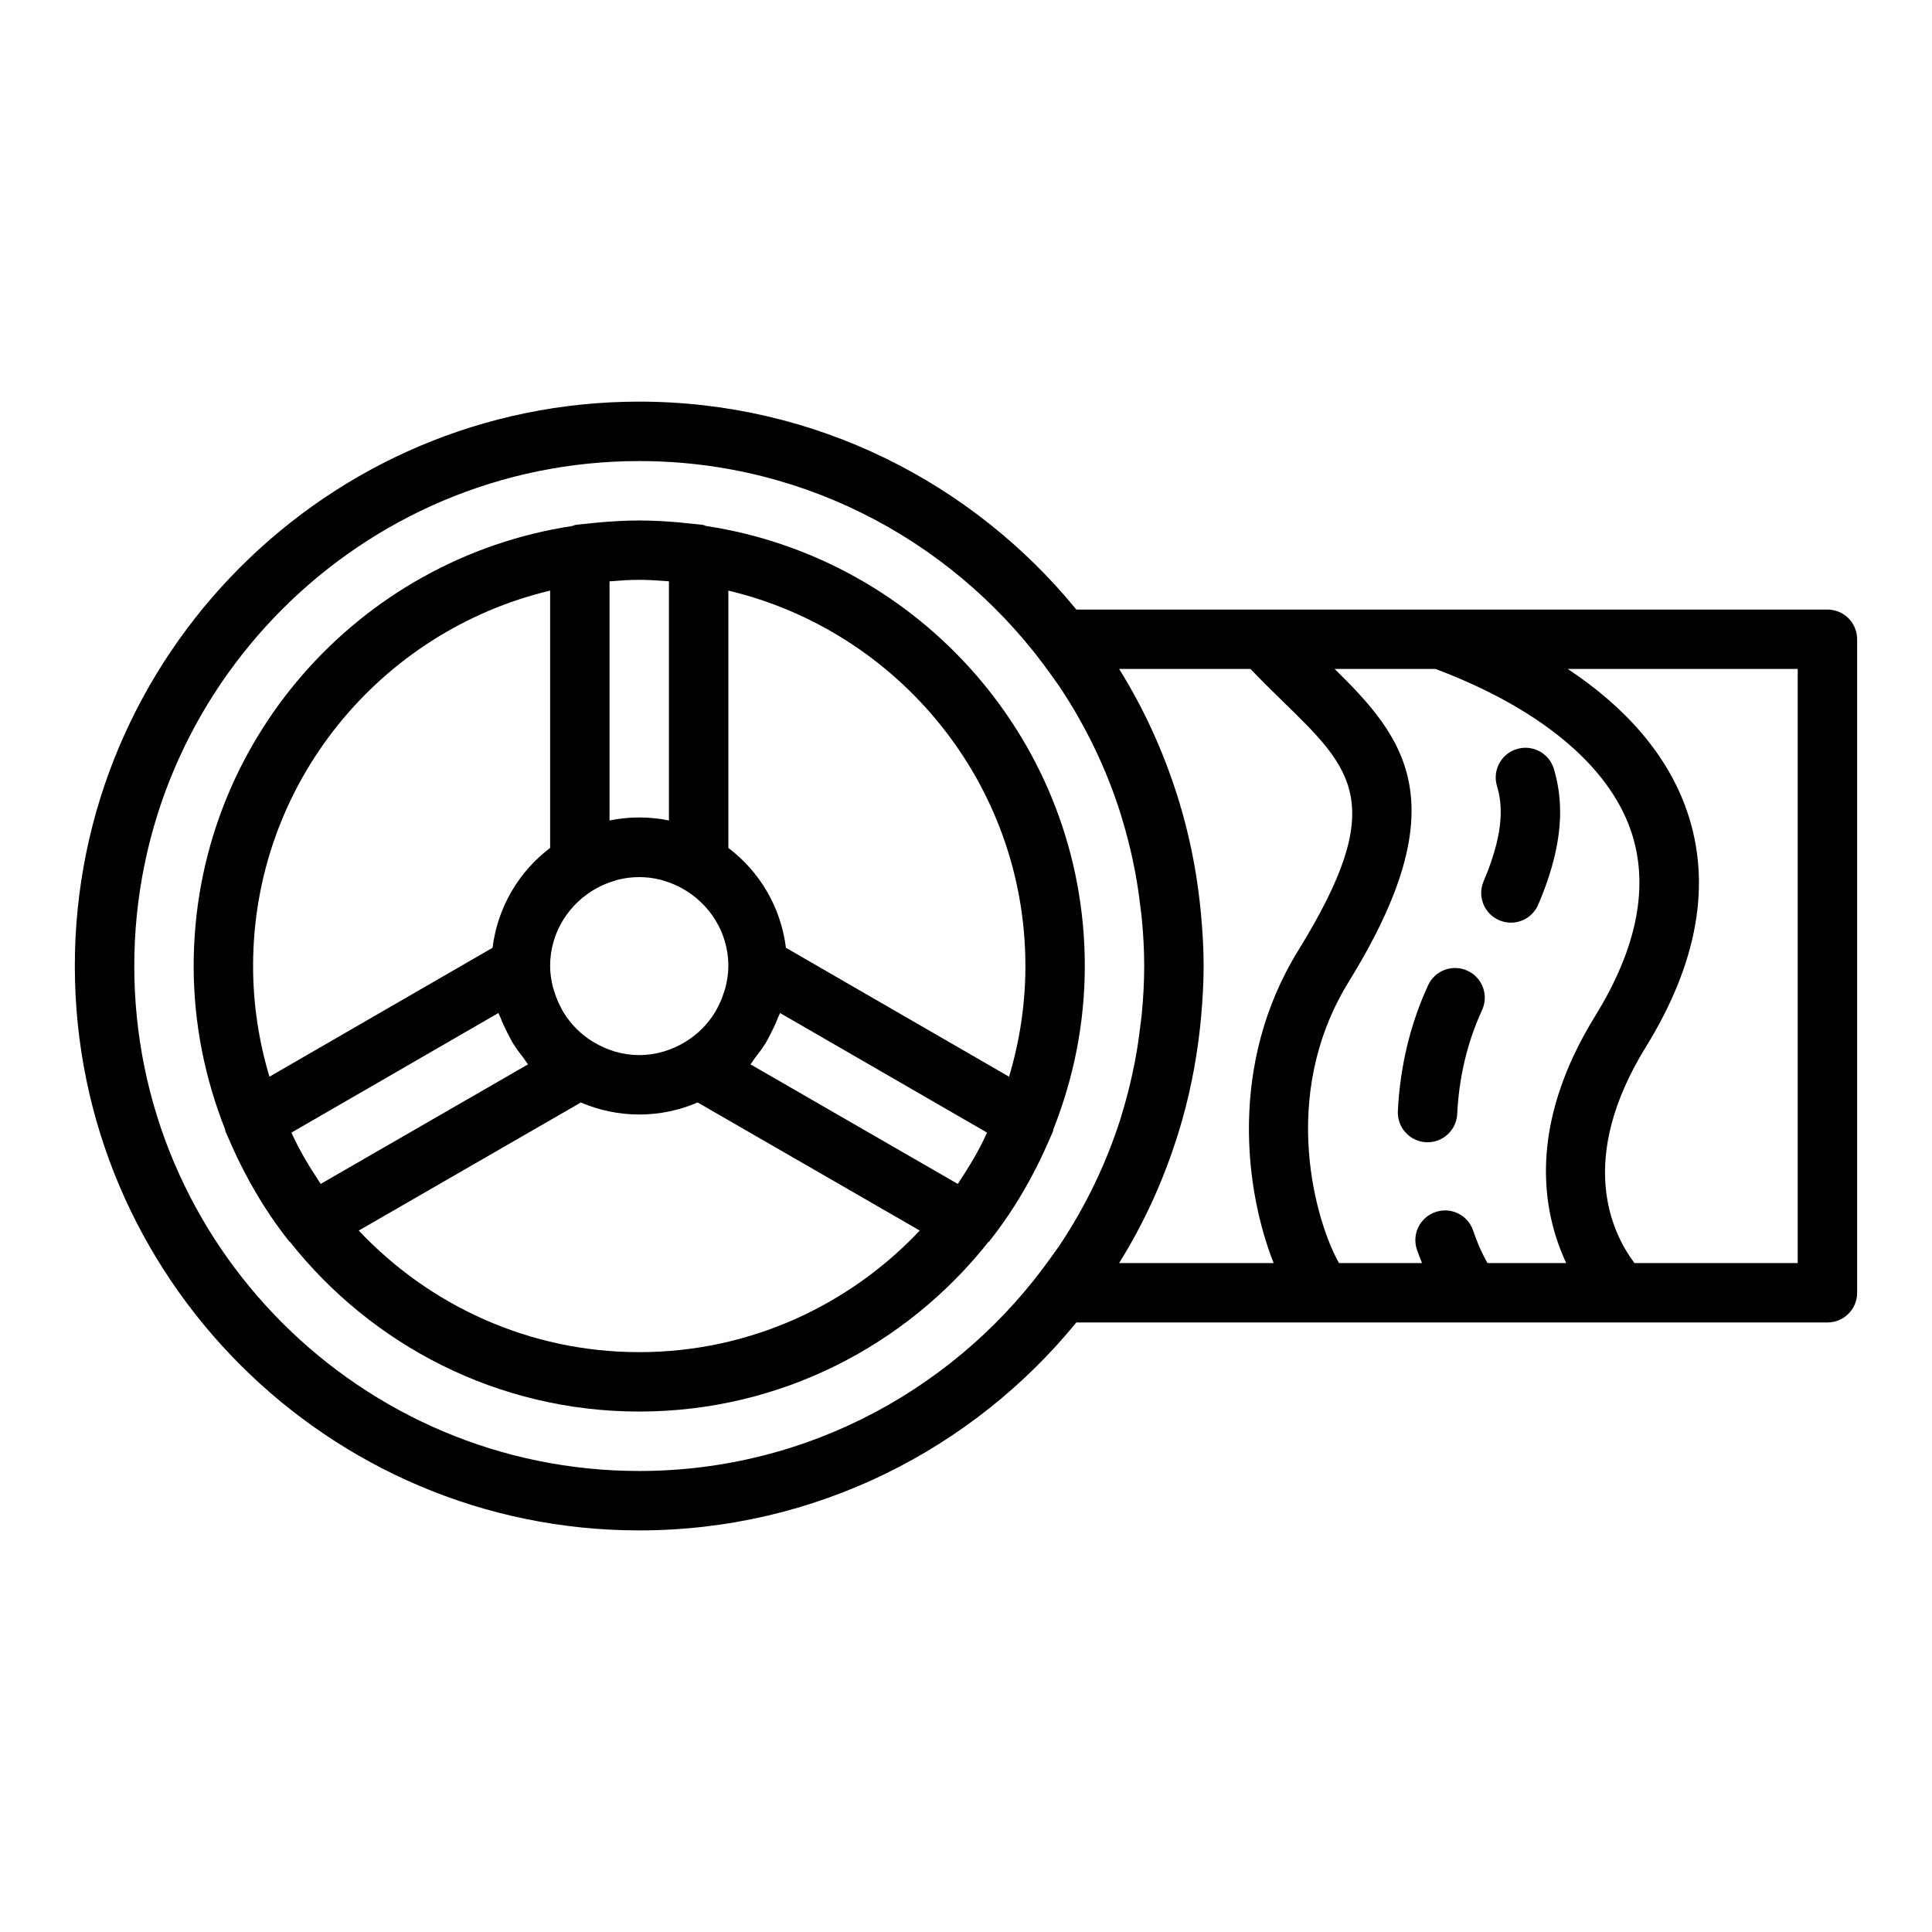 <?xml version="1.0" encoding="UTF-8"?>
<!-- Uploaded to: ICON Repo, www.iconrepo.com, Generator: ICON Repo Mixer Tools -->
<svg fill="#000000" width="800px" height="800px" version="1.1" viewBox="144 144 512 512" xmlns="http://www.w3.org/2000/svg">
 <g>
  <path d="m628.29 305.54h-199.05c-27.449-33.598-69.168-55.105-115.84-55.105-82.473 0-149.57 67.098-149.57 149.57s67.098 149.57 149.57 149.57c46.668 0 88.387-21.508 115.84-55.105l199.05-0.004c4.352 0 7.871-3.519 7.871-7.871v-173.18c0-4.348-3.523-7.871-7.871-7.871zm-203.52 168.53c-0.633 0.941-1.324 1.852-1.984 2.781-24.242 34.402-64.191 56.977-109.38 56.977-73.793 0-133.82-60.031-133.82-133.82s60.031-133.82 133.82-133.82c45.191 0 85.141 22.574 109.38 56.977 0.656 0.93 1.352 1.84 1.984 2.781 6.875 10.301 12.359 21.602 16.184 33.641 0.203 0.637 0.379 1.285 0.57 1.926 0.988 3.289 1.844 6.633 2.582 10.023 0.211 0.984 0.426 1.973 0.613 2.961 0.613 3.16 1.086 6.371 1.469 9.605 0.125 1.066 0.293 2.121 0.391 3.191 0.402 4.188 0.648 8.422 0.648 12.719 0 4.293-0.246 8.531-0.645 12.723-0.102 1.07-0.266 2.125-0.391 3.191-0.387 3.234-0.855 6.445-1.469 9.605-0.191 0.992-0.402 1.977-0.613 2.965-0.738 3.387-1.594 6.734-2.582 10.02-0.191 0.641-0.367 1.289-0.57 1.926-3.828 12.035-9.312 23.332-16.188 33.637zm56.758 4.652h-40.949c6.652-10.656 11.789-22.035 15.508-33.887 0.07-0.227 0.148-0.449 0.219-0.672 2.734-8.871 4.625-18.012 5.66-27.355 0.113-0.992 0.215-1.98 0.309-2.977 0.41-4.578 0.699-9.176 0.699-13.828s-0.285-9.254-0.699-13.824c-0.09-0.996-0.195-1.984-0.309-2.977-1.035-9.344-2.922-18.48-5.656-27.348-0.07-0.234-0.152-0.461-0.223-0.695-3.723-11.848-8.859-23.223-15.508-33.879h34.801c2.891 3.004 5.766 5.856 8.512 8.527 18.703 18.172 28.09 27.297 4.168 66.059-18.559 30.055-14.105 63.715-6.531 82.855zm77.535 0h-20.871c-1.09-1.879-2.43-4.629-3.789-8.609-1.406-4.113-5.875-6.336-9.992-4.906-4.113 1.398-6.312 5.875-4.906 9.992 0.422 1.238 0.883 2.371 1.34 3.523h-22.004c-5.758-10.125-16.363-43.848 2.609-74.586 29.102-47.148 14.871-64.57-3.754-82.855h26.723c27.363 10.277 45.746 25.406 51.738 42.727 5.004 14.441 1.844 30.988-9.379 49.176-18.176 29.441-14.02 52.043-7.715 65.539zm61.348 0h-43.258c-5.953-7.887-15.461-27.34 3.016-57.266 13.828-22.41 17.488-43.473 10.871-62.598-5-14.441-15.777-27.121-31.57-37.578h60.941z"/>
  <path d="m532.9 401.25c-3.981-1.816-8.633-0.09-10.441 3.867-4.742 10.305-7.434 21.52-8.012 33.336-0.207 4.344 3.137 8.035 7.481 8.25 0.129 0.008 0.262 0.008 0.391 0.008 4.176 0 7.648-3.273 7.856-7.488 0.477-9.801 2.691-19.059 6.582-27.527 1.824-3.953 0.094-8.625-3.856-10.445z"/>
  <path d="m545.97 342.51c-4.16 1.262-6.512 5.652-5.25 9.816 0.66 2.188 0.984 4.426 0.984 6.848 0 5.207-1.484 11.219-4.535 18.379-1.707 3.996 0.152 8.621 4.152 10.328 1.008 0.43 2.059 0.633 3.09 0.633 3.051 0 5.965-1.797 7.242-4.789 3.898-9.148 5.797-17.18 5.797-24.551 0-3.938-0.562-7.773-1.66-11.414-1.262-4.156-5.637-6.527-9.82-5.25z"/>
  <path d="m331.16 283.4c-0.316-0.086-0.594-0.262-0.926-0.305-1.125-0.156-2.25-0.227-3.375-0.352-0.891-0.102-1.777-0.195-2.672-0.277-3.477-0.309-6.949-0.52-10.418-0.527-0.121-0.004-0.242-0.023-0.363-0.023s-0.242 0.02-0.363 0.02c-3.469 0.012-6.941 0.219-10.418 0.527-0.895 0.082-1.785 0.176-2.672 0.277-1.125 0.125-2.246 0.195-3.375 0.352-0.332 0.047-0.609 0.219-0.926 0.305-56.695 8.609-100.33 57.539-100.33 116.6 0 15.266 3.008 29.816 8.305 43.223 0.062 0.211 0.047 0.426 0.129 0.633 0.184 0.465 0.414 0.906 0.605 1.367 0.285 0.688 0.602 1.352 0.898 2.031 1.137 2.594 2.367 5.144 3.691 7.652 0.391 0.738 0.77 1.48 1.176 2.211 1.648 2.961 3.387 5.879 5.293 8.699 0.039 0.059 0.074 0.121 0.113 0.184 1.609 2.375 3.305 4.699 5.094 6.969 0.082 0.102 0.211 0.137 0.297 0.238 21.648 27.285 55.02 44.871 92.48 44.871s70.832-17.586 92.477-44.875c0.086-0.098 0.215-0.133 0.297-0.238 1.789-2.266 3.484-4.594 5.094-6.969 0.039-0.059 0.074-0.121 0.113-0.184 1.906-2.824 3.644-5.738 5.293-8.699 0.406-0.73 0.785-1.473 1.176-2.211 1.324-2.504 2.551-5.051 3.688-7.641 0.301-0.684 0.621-1.355 0.906-2.047 0.191-0.457 0.418-0.902 0.602-1.363 0.082-0.207 0.062-0.422 0.129-0.633 5.301-13.402 8.309-27.953 8.309-43.219 0-59.062-43.633-107.99-100.33-116.6zm-25.625 14.66c2.606-0.203 5.215-0.398 7.871-0.398s5.266 0.199 7.871 0.398v63.375c-2.543-0.523-5.176-0.801-7.871-0.801s-5.328 0.277-7.871 0.797zm-3.269 81.242c1.422-0.762 2.891-1.367 4.394-1.82 0.371-0.109 0.727-0.25 1.105-0.344 3.715-0.926 7.57-0.926 11.289 0 0.375 0.094 0.734 0.23 1.102 0.344 1.504 0.453 2.973 1.059 4.394 1.824 7.387 3.992 12.473 11.719 12.473 20.691 0 1.922-0.297 3.797-0.75 5.621-0.117 0.48-0.289 0.941-0.438 1.41-0.43 1.363-0.977 2.684-1.641 3.941-0.227 0.43-0.441 0.867-0.695 1.281-1.945 3.18-4.625 5.898-7.902 7.871-3.574 2.168-7.719 3.488-12.191 3.488-4.477 0-8.617-1.32-12.188-3.492-3.281-1.973-5.957-4.691-7.902-7.871-0.254-0.414-0.469-0.852-0.695-1.281-0.664-1.258-1.211-2.574-1.641-3.938-0.148-0.473-0.32-0.93-0.441-1.414-0.449-1.824-0.75-3.699-0.75-5.617 0-8.973 5.09-16.699 12.477-20.695zm-86.859 50.031c-2.793-9.301-4.336-19.137-4.336-29.336 0-48.289 33.66-88.773 78.719-99.477v68.188c-8.277 6.266-13.914 15.664-15.258 26.465zm13.594 28.41c-0.074-0.105-0.156-0.203-0.23-0.309-0.324-0.477-0.605-0.973-0.922-1.453-1.379-2.102-2.695-4.246-3.922-6.449-0.387-0.695-0.746-1.402-1.117-2.106-0.562-1.07-1.055-2.18-1.578-3.273l54.855-31.695c0.148 0.438 0.406 0.824 0.566 1.254 0.52 1.387 1.145 2.703 1.812 4.012 0.508 0.996 1.004 1.984 1.594 2.934 0.773 1.242 1.641 2.391 2.543 3.535 0.473 0.602 0.832 1.289 1.34 1.863zm84.406 44.59c-29.285 0-55.668-12.434-74.336-32.219l58.863-33.945c4.754 2.039 9.977 3.188 15.473 3.188s10.719-1.148 15.473-3.191l58.863 33.945c-18.668 19.789-45.051 32.223-74.336 32.223zm90.594-54.902c-0.371 0.703-0.73 1.41-1.117 2.106-1.227 2.203-2.543 4.348-3.922 6.449-0.316 0.48-0.598 0.977-0.922 1.453-0.074 0.105-0.156 0.203-0.23 0.309l-54.941-31.688c0.508-0.574 0.867-1.262 1.34-1.863 0.902-1.145 1.77-2.293 2.543-3.535 0.59-0.949 1.086-1.938 1.594-2.934 0.668-1.309 1.293-2.625 1.812-4.012 0.16-0.43 0.418-0.816 0.566-1.254l54.855 31.695c-0.52 1.09-1.012 2.199-1.578 3.273zm7.406-18.098-59.129-34.16c-1.34-10.797-6.981-20.199-15.254-26.465v-68.188c45.059 10.703 78.719 51.184 78.719 99.477 0 10.199-1.543 20.035-4.336 29.336z"/>
 </g>
</svg>